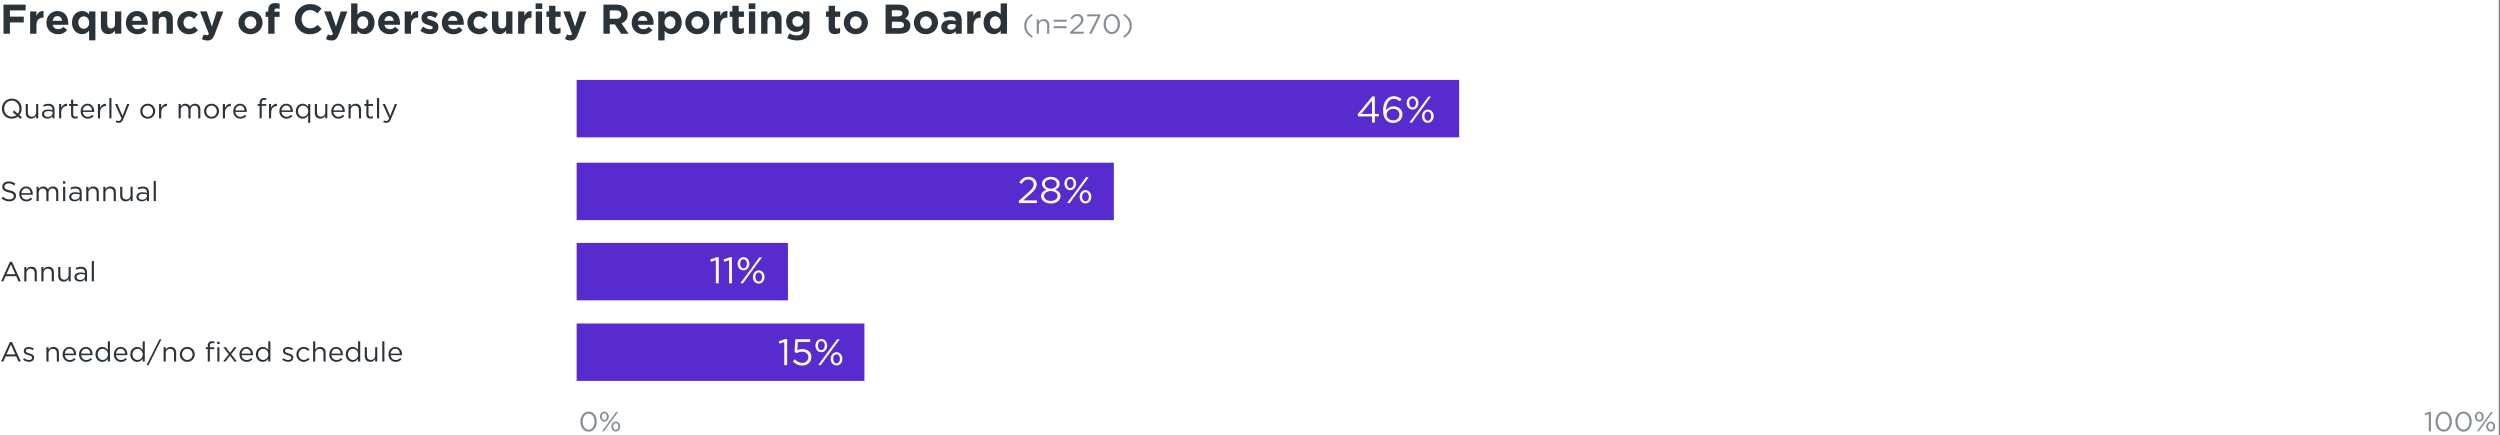 <?xml version="1.0" encoding="UTF-8"?><svg id="Layer_2" xmlns="http://www.w3.org/2000/svg" xmlns:xlink="http://www.w3.org/1999/xlink" viewBox="0 0 1440 250.84"><rect x="0" y="0" width="1440" height="250.84" fill="#808080" stroke="none"/><defs><style>.cls-1{clip-path:url(#clippath-6);}.cls-2{clip-path:url(#clippath-7);}.cls-3{fill:#2b333a;}.cls-4{clip-path:url(#clippath-4);}.cls-5{fill:#fff;}.cls-6{fill:#582bcf;}.cls-7{fill:none;}.cls-8{clip-path:url(#clippath-1);}.cls-9{clip-path:url(#clippath-5);}.cls-10{clip-path:url(#clippath-8);}.cls-11{clip-path:url(#clippath-3);}.cls-12{fill:#858d96;}.cls-13{clip-path:url(#clippath-2);}.cls-14{clip-path:url(#clippath);}</style><clipPath id="clippath"><rect class="cls-7" width="1440" height="250.84"/></clipPath><clipPath id="clippath-1"><rect class="cls-7" x="308.2" y="111.81" width="213.67" height="110.25"/></clipPath><clipPath id="clippath-2"><rect class="cls-7" width="1440" height="250.84"/></clipPath><clipPath id="clippath-3"><rect class="cls-7" x="308.2" y="65.41" width="169.61" height="110.25"/></clipPath><clipPath id="clippath-4"><rect class="cls-7" width="1440" height="250.84"/></clipPath><clipPath id="clippath-5"><rect class="cls-7" x="308.2" y="19.2" width="357.32" height="110.25"/></clipPath><clipPath id="clippath-6"><rect class="cls-7" width="1440" height="250.84"/></clipPath><clipPath id="clippath-7"><rect class="cls-7" x="308.2" y="-28.47" width="556.24" height="110.25"/></clipPath><clipPath id="clippath-8"><rect class="cls-7" width="1440" height="250.84"/></clipPath></defs><g id="Layer_1-2"><rect class="cls-5" y="0" width="1439.29" height="250.83"/><g class="cls-14"><path class="cls-12" d="M1399,238.49l-2.11.66-.3-1.02,2.73-.94h.93v11.26h-1.25v-9.95Z"/><path class="cls-12" d="M1402.84,242.88v-.03c0-3.13,1.87-5.78,4.75-5.78s4.7,2.62,4.7,5.75v.03c0,3.13-1.85,5.78-4.73,5.78s-4.71-2.62-4.71-5.75ZM1410.97,242.88v-.03c0-2.44-1.34-4.63-3.42-4.63s-3.4,2.14-3.4,4.6v.03c0,2.44,1.34,4.63,3.43,4.63s3.39-2.16,3.39-4.6Z"/><path class="cls-12" d="M1414.26,242.88v-.03c0-3.13,1.87-5.78,4.75-5.78s4.7,2.62,4.7,5.75v.03c0,3.13-1.85,5.78-4.73,5.78s-4.71-2.62-4.71-5.75ZM1422.39,242.88v-.03c0-2.44-1.34-4.63-3.42-4.63s-3.4,2.14-3.4,4.6v.03c0,2.44,1.34,4.63,3.43,4.63s3.39-2.16,3.39-4.6Z"/><path class="cls-12" d="M1425.52,240.02v-.03c0-1.52,1.02-2.86,2.56-2.86s2.51,1.33,2.51,2.83v.03c0,1.52-1.02,2.86-2.54,2.86s-2.52-1.33-2.52-2.83ZM1426.59,239.96v.03c0,1.12.66,1.96,1.49,1.96s1.45-.86,1.45-1.93v-.03c0-1.12-.67-1.96-1.49-1.96-.88,0-1.45.88-1.45,1.93ZM1434.88,237.26h1.13l-4.31,5.86-3.88,5.32h-1.15l4.31-5.83,3.9-5.35ZM1432.12,245.74v-.03c0-1.52,1.02-2.86,2.54-2.86s2.51,1.33,2.51,2.83v.03c0,1.52-1.01,2.86-2.54,2.86s-2.51-1.33-2.51-2.83ZM1436.11,245.74v-.03c0-1.12-.66-1.97-1.49-1.97s-1.45.88-1.45,1.93v.03c0,1.12.66,1.96,1.49,1.96.88,0,1.45-.86,1.45-1.93Z"/><path class="cls-12" d="M334.31,242.88v-.03c0-3.13,1.87-5.78,4.74-5.78s4.7,2.62,4.7,5.75v.03c0,3.13-1.85,5.78-4.73,5.78s-4.71-2.62-4.71-5.75ZM342.44,242.88v-.03c0-2.44-1.34-4.63-3.42-4.63s-3.4,2.14-3.4,4.6v.03c0,2.44,1.34,4.63,3.43,4.63s3.39-2.16,3.39-4.6Z"/><path class="cls-12" d="M345.57,240.02v-.03c0-1.52,1.02-2.86,2.56-2.86s2.51,1.33,2.51,2.83v.03c0,1.52-1.02,2.86-2.54,2.86s-2.52-1.33-2.52-2.83ZM346.64,239.96v.03c0,1.12.65,1.96,1.49,1.96s1.45-.86,1.45-1.93v-.03c0-1.12-.67-1.96-1.49-1.96-.88,0-1.45.88-1.45,1.93ZM354.93,237.26h1.13l-4.31,5.86-3.88,5.32h-1.15l4.31-5.83,3.9-5.35ZM352.17,245.74v-.03c0-1.52,1.02-2.86,2.54-2.86s2.51,1.33,2.51,2.83v.03c0,1.52-1.01,2.86-2.54,2.86s-2.51-1.33-2.51-2.83ZM356.16,245.74v-.03c0-1.12-.66-1.97-1.49-1.97s-1.45.88-1.45,1.93v.03c0,1.12.65,1.96,1.49,1.96.88,0,1.45-.86,1.45-1.93Z"/><g class="cls-8"><rect class="cls-6" x="332.15" y="186.33" width="165.76" height="33.07"/></g></g><path class="cls-5" d="M451.74,197.06l-2.81.87-.4-1.36,3.64-1.26h1.23v15.01h-1.66v-13.26Z"/><path class="cls-5" d="M456.68,208.21l1.11-1.21c1.3,1.26,2.72,2.04,4.24,2.04,2.13,0,3.6-1.43,3.6-3.3v-.04c0-1.85-1.53-3.13-3.7-3.13-1.26,0-2.26.38-3.13.85l-1.13-.75.43-7.26h8.58v1.55h-7.11l-.32,4.77c.87-.38,1.7-.66,2.94-.66,2.89,0,5.15,1.7,5.15,4.56v.04c0,2.92-2.21,4.9-5.32,4.9-2.13,0-3.98-1.02-5.32-2.36Z"/><path class="cls-5" d="M469.69,199.1v-.04c0-2.02,1.36-3.81,3.41-3.81s3.34,1.77,3.34,3.77v.04c0,2.02-1.36,3.81-3.38,3.81s-3.36-1.77-3.36-3.77ZM471.12,199.02v.04c0,1.49.87,2.62,1.98,2.62s1.94-1.15,1.94-2.58v-.04c0-1.49-.89-2.62-1.98-2.62-1.17,0-1.94,1.17-1.94,2.58ZM482.17,195.42h1.51l-5.75,7.81-5.17,7.09h-1.53l5.75-7.77,5.19-7.13ZM478.49,206.72v-.04c0-2.02,1.36-3.81,3.38-3.81s3.34,1.77,3.34,3.77v.04c0,2.02-1.34,3.81-3.38,3.81s-3.34-1.77-3.34-3.77ZM483.81,206.72v-.04c0-1.49-.87-2.62-1.98-2.62s-1.94,1.17-1.94,2.58v.04c0,1.49.87,2.62,1.98,2.62,1.17,0,1.94-1.15,1.94-2.58Z"/><g class="cls-13"><path class="cls-3" d="M5.72,196.99h1.18l5.1,11.26h-1.36l-1.31-2.96H3.24l-1.33,2.96H.62l5.1-11.26ZM8.83,204.15l-2.54-5.69-2.56,5.69h5.1Z"/><path class="cls-3" d="M13.3,207.2l.62-.88c.89.67,1.89,1.05,2.86,1.05s1.71-.51,1.71-1.31v-.03c0-.83-.97-1.15-2.06-1.45-1.29-.37-2.73-.81-2.73-2.33v-.03c0-1.42,1.18-2.36,2.81-2.36,1.01,0,2.12.35,2.97.91l-.56.93c-.77-.5-1.65-.8-2.44-.8-.97,0-1.6.51-1.6,1.2v.03c0,.78,1.02,1.09,2.12,1.42,1.28.38,2.65.88,2.65,2.36v.03c0,1.57-1.29,2.48-2.94,2.48-1.18,0-2.49-.46-3.42-1.21Z"/><path class="cls-3" d="M26.73,199.99h1.23v1.44c.54-.9,1.41-1.61,2.83-1.61,2,0,3.16,1.34,3.16,3.31v5.13h-1.23v-4.83c0-1.53-.83-2.49-2.28-2.49s-2.48,1.04-2.48,2.59v4.73h-1.23v-8.26Z"/><path class="cls-3" d="M36.06,204.15v-.03c0-2.38,1.68-4.3,3.96-4.3,2.44,0,3.85,1.95,3.85,4.36,0,.16,0,.26-.02.4h-6.55c.18,1.79,1.44,2.8,2.91,2.8,1.13,0,1.93-.46,2.6-1.17l.77.69c-.83.93-1.84,1.55-3.4,1.55-2.27,0-4.12-1.74-4.12-4.3ZM42.62,203.67c-.13-1.5-.99-2.81-2.64-2.81-1.44,0-2.52,1.2-2.68,2.81h5.32Z"/><path class="cls-3" d="M45.51,204.15v-.03c0-2.38,1.68-4.3,3.96-4.3,2.44,0,3.85,1.95,3.85,4.36,0,.16,0,.26-.02.4h-6.55c.18,1.79,1.44,2.8,2.91,2.8,1.13,0,1.93-.46,2.6-1.17l.77.69c-.83.93-1.84,1.55-3.4,1.55-2.27,0-4.12-1.74-4.12-4.3ZM52.08,203.67c-.13-1.5-.99-2.81-2.64-2.81-1.44,0-2.52,1.2-2.68,2.81h5.32Z"/><path class="cls-3" d="M54.99,204.15v-.03c0-2.7,1.97-4.3,3.95-4.3,1.53,0,2.52.83,3.16,1.76v-4.98h1.23v11.66h-1.23v-1.66c-.67.99-1.65,1.84-3.16,1.84-1.98,0-3.95-1.57-3.95-4.28ZM62.15,204.13v-.03c0-1.9-1.45-3.18-2.99-3.18s-2.91,1.18-2.91,3.18v.03c0,1.95,1.36,3.2,2.91,3.2s2.99-1.29,2.99-3.2Z"/><path class="cls-3" d="M65.57,204.15v-.03c0-2.38,1.68-4.3,3.96-4.3,2.44,0,3.85,1.95,3.85,4.36,0,.16,0,.26-.02.4h-6.55c.18,1.79,1.44,2.8,2.91,2.8,1.13,0,1.93-.46,2.6-1.17l.77.69c-.83.93-1.84,1.55-3.4,1.55-2.27,0-4.12-1.74-4.12-4.3ZM72.13,203.67c-.13-1.5-.99-2.81-2.64-2.81-1.44,0-2.52,1.2-2.68,2.81h5.32Z"/><path class="cls-3" d="M75.05,204.15v-.03c0-2.7,1.97-4.3,3.95-4.3,1.53,0,2.52.83,3.16,1.76v-4.98h1.23v11.66h-1.23v-1.66c-.67.99-1.65,1.84-3.16,1.84-1.98,0-3.95-1.57-3.95-4.28ZM82.21,204.13v-.03c0-1.9-1.45-3.18-2.99-3.18s-2.91,1.18-2.91,3.18v.03c0,1.95,1.36,3.2,2.91,3.2s2.99-1.29,2.99-3.2Z"/><path class="cls-3" d="M91.84,195.51h1.13l-7.41,14.79h-1.13l7.41-14.79Z"/><path class="cls-3" d="M94.24,199.99h1.23v1.44c.54-.9,1.41-1.61,2.83-1.61,2,0,3.16,1.34,3.16,3.31v5.13h-1.23v-4.83c0-1.53-.83-2.49-2.28-2.49s-2.48,1.04-2.48,2.59v4.73h-1.23v-8.26Z"/><path class="cls-3" d="M103.57,204.16v-.03c0-2.33,1.82-4.31,4.31-4.31s4.3,1.95,4.3,4.28v.03c0,2.33-1.84,4.31-4.33,4.31s-4.28-1.95-4.28-4.28ZM110.92,204.16v-.03c0-1.77-1.33-3.23-3.07-3.23s-3.02,1.45-3.02,3.2v.03c0,1.77,1.31,3.21,3.05,3.21s3.04-1.44,3.04-3.18Z"/><path class="cls-3" d="M119.65,201.08h-1.13v-1.07h1.13v-.72c0-.94.26-1.66.72-2.12.42-.42,1.02-.64,1.77-.64.58,0,.96.06,1.36.21v1.07c-.45-.13-.78-.21-1.2-.21-.96,0-1.44.58-1.44,1.76v.67h2.62v1.05h-2.6v7.17h-1.23v-7.17ZM125.08,196.83h1.41v1.36h-1.41v-1.36ZM125.18,199.99h1.21v8.26h-1.21v-8.26Z"/><path class="cls-3" d="M132.47,203.22l2.46-3.23h1.37l-3.13,4.04,3.26,4.22h-1.42l-2.56-3.4-2.57,3.4h-1.37l3.23-4.2-3.1-4.06h1.41l2.43,3.23Z"/><path class="cls-3" d="M137.92,204.15v-.03c0-2.38,1.68-4.3,3.96-4.3,2.44,0,3.85,1.95,3.85,4.36,0,.16,0,.26-.02.4h-6.55c.18,1.79,1.44,2.8,2.91,2.8,1.13,0,1.93-.46,2.6-1.17l.77.69c-.83.93-1.84,1.55-3.4,1.55-2.27,0-4.12-1.74-4.12-4.3ZM144.48,203.67c-.13-1.5-.99-2.81-2.64-2.81-1.44,0-2.52,1.2-2.68,2.81h5.32Z"/><path class="cls-3" d="M147.4,204.15v-.03c0-2.7,1.97-4.3,3.95-4.3,1.53,0,2.52.83,3.16,1.76v-4.98h1.23v11.66h-1.23v-1.66c-.67.99-1.65,1.84-3.16,1.84-1.98,0-3.95-1.57-3.95-4.28ZM154.56,204.13v-.03c0-1.9-1.45-3.18-2.99-3.18s-2.91,1.18-2.91,3.18v.03c0,1.95,1.36,3.2,2.91,3.2s2.99-1.29,2.99-3.2Z"/><path class="cls-3" d="M162.59,207.2l.62-.88c.89.67,1.89,1.05,2.86,1.05s1.71-.51,1.71-1.31v-.03c0-.83-.97-1.15-2.06-1.45-1.29-.37-2.73-.81-2.73-2.33v-.03c0-1.42,1.18-2.36,2.81-2.36,1.01,0,2.12.35,2.97.91l-.56.93c-.77-.5-1.65-.8-2.44-.8-.97,0-1.6.51-1.6,1.2v.03c0,.78,1.02,1.09,2.12,1.42,1.28.38,2.65.88,2.65,2.36v.03c0,1.57-1.29,2.48-2.94,2.48-1.18,0-2.49-.46-3.42-1.21Z"/><path class="cls-3" d="M170.72,204.16v-.03c0-2.33,1.82-4.31,4.23-4.31,1.57,0,2.54.66,3.31,1.47l-.81.86c-.65-.69-1.39-1.25-2.51-1.25-1.68,0-2.96,1.42-2.96,3.2v.03c0,1.79,1.31,3.21,3.04,3.21,1.05,0,1.87-.53,2.52-1.23l.78.73c-.83.93-1.82,1.6-3.37,1.6-2.41,0-4.23-1.96-4.23-4.28Z"/><path class="cls-3" d="M180.35,196.59h1.23v4.84c.54-.9,1.41-1.61,2.83-1.61,2,0,3.16,1.34,3.16,3.31v5.13h-1.23v-4.83c0-1.53-.83-2.49-2.28-2.49s-2.48,1.04-2.48,2.59v4.73h-1.23v-11.66Z"/><path class="cls-3" d="M189.67,204.15v-.03c0-2.38,1.68-4.3,3.96-4.3,2.44,0,3.85,1.95,3.85,4.36,0,.16,0,.26-.02.4h-6.55c.18,1.79,1.44,2.8,2.91,2.8,1.13,0,1.93-.46,2.6-1.17l.77.69c-.83.93-1.84,1.55-3.4,1.55-2.27,0-4.12-1.74-4.12-4.3ZM196.24,203.67c-.13-1.5-.99-2.81-2.64-2.81-1.44,0-2.52,1.2-2.68,2.81h5.32Z"/><path class="cls-3" d="M199.16,204.15v-.03c0-2.7,1.97-4.3,3.95-4.3,1.53,0,2.52.83,3.16,1.76v-4.98h1.23v11.66h-1.23v-1.66c-.67.99-1.65,1.84-3.16,1.84-1.98,0-3.95-1.57-3.95-4.28ZM206.31,204.13v-.03c0-1.9-1.45-3.18-2.99-3.18s-2.91,1.18-2.91,3.18v.03c0,1.95,1.36,3.2,2.91,3.2s2.99-1.29,2.99-3.2Z"/><path class="cls-3" d="M210.11,205.12v-5.13h1.23v4.83c0,1.53.83,2.49,2.28,2.49s2.48-1.04,2.48-2.59v-4.73h1.21v8.26h-1.21v-1.44c-.56.89-1.41,1.61-2.83,1.61-2,0-3.16-1.34-3.16-3.31Z"/><path class="cls-3" d="M220.19,196.59h1.23v11.66h-1.23v-11.66Z"/><path class="cls-3" d="M223.76,204.15v-.03c0-2.38,1.68-4.3,3.96-4.3,2.44,0,3.85,1.95,3.85,4.36,0,.16,0,.26-.02.4h-6.55c.18,1.79,1.44,2.8,2.91,2.8,1.13,0,1.93-.46,2.6-1.17l.77.69c-.83.93-1.84,1.55-3.4,1.55-2.27,0-4.12-1.74-4.12-4.3ZM230.33,203.67c-.13-1.5-.99-2.81-2.64-2.81-1.44,0-2.52,1.2-2.68,2.81h5.32Z"/><g class="cls-11"><rect class="cls-6" x="332.15" y="139.92" width="121.7" height="33.07"/></g></g><path class="cls-5" d="M412.34,149.92l-2.81.87-.4-1.36,3.64-1.26h1.23v15.01h-1.66v-13.26Z"/><path class="cls-5" d="M419.96,149.92l-2.81.87-.4-1.36,3.64-1.26h1.23v15.01h-1.66v-13.26Z"/><path class="cls-5" d="M424.88,151.96v-.04c0-2.02,1.36-3.81,3.41-3.81s3.34,1.77,3.34,3.77v.04c0,2.02-1.36,3.81-3.38,3.81s-3.36-1.77-3.36-3.77ZM426.31,151.88v.04c0,1.49.87,2.62,1.98,2.62s1.94-1.15,1.94-2.58v-.04c0-1.49-.89-2.62-1.98-2.62-1.17,0-1.94,1.17-1.94,2.58ZM437.36,148.28h1.51l-5.75,7.81-5.17,7.09h-1.53l5.75-7.77,5.19-7.13ZM433.67,159.58v-.04c0-2.02,1.36-3.81,3.38-3.81s3.34,1.77,3.34,3.77v.04c0,2.02-1.34,3.81-3.38,3.81s-3.34-1.77-3.34-3.77ZM439,159.58v-.04c0-1.49-.87-2.62-1.98-2.62s-1.94,1.17-1.94,2.58v.04c0,1.49.87,2.62,1.98,2.62,1.17,0,1.94-1.15,1.94-2.58Z"/><g class="cls-4"><path class="cls-3" d="M5.72,150.78h1.18l5.1,11.26h-1.36l-1.31-2.96H3.24l-1.33,2.96H.62l5.1-11.26ZM8.83,157.94l-2.54-5.69-2.56,5.69h5.1Z"/><path class="cls-3" d="M13.99,153.79h1.23v1.44c.54-.89,1.41-1.61,2.83-1.61,2,0,3.16,1.34,3.16,3.31v5.13h-1.23v-4.82c0-1.53-.83-2.49-2.28-2.49s-2.48,1.04-2.48,2.59v4.73h-1.23v-8.26Z"/><path class="cls-3" d="M23.83,153.79h1.23v1.44c.54-.89,1.41-1.61,2.83-1.61,2,0,3.16,1.34,3.16,3.31v5.13h-1.23v-4.82c0-1.53-.83-2.49-2.28-2.49s-2.48,1.04-2.48,2.59v4.73h-1.23v-8.26Z"/><path class="cls-3" d="M33.53,158.92v-5.13h1.23v4.83c0,1.53.83,2.49,2.28,2.49s2.48-1.04,2.48-2.59v-4.73h1.21v8.26h-1.21v-1.44c-.56.89-1.41,1.61-2.83,1.61-2,0-3.16-1.34-3.16-3.31Z"/><path class="cls-3" d="M42.87,159.65v-.03c0-1.74,1.44-2.67,3.53-2.67,1.05,0,1.81.14,2.54.35v-.29c0-1.49-.91-2.25-2.46-2.25-.97,0-1.74.26-2.51.61l-.37-1.01c.91-.42,1.81-.69,3-.69s2.06.3,2.67.91c.56.56.85,1.36.85,2.41v5.05h-1.18v-1.25c-.58.75-1.53,1.42-2.99,1.42-1.53,0-3.08-.88-3.08-2.57ZM48.96,159.01v-.8c-.61-.18-1.42-.35-2.43-.35-1.55,0-2.41.67-2.41,1.71v.03c0,1.04.96,1.65,2.08,1.65,1.52,0,2.76-.93,2.76-2.24Z"/><path class="cls-3" d="M52.86,150.38h1.23v11.66h-1.23v-11.66Z"/><g class="cls-9"><rect class="cls-6" x="332.15" y="93.72" width="309.42" height="33.07"/></g></g><path class="cls-5" d="M586.84,115.68l5.41-4.77c2.28-2.04,3.11-3.19,3.11-4.68,0-1.75-1.38-2.85-3-2.85-1.7,0-2.81.89-4,2.55l-1.23-.89c1.34-2,2.75-3.17,5.36-3.17s4.62,1.79,4.62,4.21v.04c0,2.17-1.15,3.51-3.77,5.79l-3.98,3.53h7.9v1.53h-10.41v-1.3Z"/><path class="cls-5" d="M599.67,112.98v-.04c0-1.77,1.28-3.02,3.06-3.66-1.38-.64-2.55-1.7-2.55-3.43v-.04c0-2.3,2.36-3.94,5.09-3.94s5.09,1.64,5.09,3.94v.04c0,1.72-1.17,2.79-2.55,3.43,1.77.66,3.06,1.87,3.06,3.64v.04c0,2.53-2.43,4.24-5.6,4.24s-5.6-1.72-5.6-4.21ZM609.17,112.93v-.04c0-1.66-1.72-2.83-3.9-2.83s-3.9,1.17-3.9,2.83v.04c0,1.49,1.45,2.79,3.9,2.79s3.9-1.28,3.9-2.79ZM608.68,105.95v-.04c0-1.47-1.47-2.58-3.41-2.58s-3.41,1.09-3.41,2.58v.04c0,1.62,1.51,2.72,3.41,2.72s3.41-1.11,3.41-2.72Z"/><path class="cls-5" d="M613.09,105.76v-.04c0-2.02,1.36-3.81,3.41-3.81s3.34,1.77,3.34,3.77v.04c0,2.02-1.36,3.81-3.38,3.81s-3.36-1.77-3.36-3.77ZM614.51,105.67v.04c0,1.49.87,2.62,1.98,2.62s1.94-1.15,1.94-2.58v-.04c0-1.49-.89-2.62-1.98-2.62-1.17,0-1.94,1.17-1.94,2.58ZM625.56,102.08h1.51l-5.75,7.81-5.17,7.09h-1.53l5.75-7.77,5.19-7.13ZM621.88,113.38v-.04c0-2.02,1.36-3.81,3.38-3.81s3.34,1.77,3.34,3.77v.04c0,2.02-1.34,3.81-3.38,3.81s-3.34-1.77-3.34-3.77ZM627.2,113.38v-.04c0-1.49-.87-2.62-1.98-2.62s-1.94,1.17-1.94,2.58v.04c0,1.49.87,2.62,1.98,2.62,1.17,0,1.94-1.15,1.94-2.58Z"/><g class="cls-1"><path class="cls-3" d="M.85,114.21l.78-.93c1.17,1.05,2.28,1.58,3.83,1.58s2.49-.8,2.49-1.9v-.03c0-1.04-.56-1.63-2.91-2.12-2.57-.56-3.75-1.39-3.75-3.23v-.03c0-1.76,1.55-3.05,3.67-3.05,1.63,0,2.8.46,3.93,1.37l-.73.97c-1.04-.85-2.08-1.21-3.23-1.21-1.45,0-2.38.8-2.38,1.81v.03c0,1.05.58,1.65,3.04,2.17,2.49.54,3.64,1.45,3.64,3.16v.03c0,1.92-1.6,3.16-3.82,3.16-1.77,0-3.23-.59-4.57-1.79Z"/><path class="cls-3" d="M11.08,111.73v-.03c0-2.38,1.68-4.3,3.96-4.3,2.44,0,3.85,1.95,3.85,4.36,0,.16,0,.26-.02.4h-6.55c.18,1.79,1.44,2.8,2.91,2.8,1.13,0,1.93-.46,2.6-1.17l.77.69c-.83.93-1.84,1.55-3.4,1.55-2.27,0-4.12-1.74-4.12-4.3ZM17.65,111.25c-.13-1.5-.99-2.81-2.64-2.81-1.44,0-2.52,1.2-2.68,2.81h5.32Z"/><path class="cls-3" d="M21.05,107.58h1.23v1.39c.54-.81,1.28-1.57,2.67-1.57s2.2.72,2.65,1.65c.59-.91,1.47-1.65,2.91-1.65,1.9,0,3.07,1.28,3.07,3.32v5.11h-1.23v-4.82c0-1.6-.8-2.49-2.14-2.49-1.25,0-2.27.93-2.27,2.56v4.76h-1.23v-4.86c0-1.55-.81-2.46-2.12-2.46s-2.3,1.09-2.3,2.6v4.71h-1.23v-8.26Z"/><path class="cls-3" d="M36.26,104.42h1.41v1.36h-1.41v-1.36ZM36.34,107.58h1.23v8.26h-1.23v-8.26Z"/><path class="cls-3" d="M39.81,113.44v-.03c0-1.74,1.44-2.67,3.53-2.67,1.05,0,1.81.14,2.54.35v-.29c0-1.49-.91-2.25-2.46-2.25-.97,0-1.74.26-2.51.61l-.37-1.01c.91-.42,1.81-.69,3-.69s2.06.3,2.67.91c.56.56.85,1.36.85,2.41v5.05h-1.18v-1.25c-.58.75-1.53,1.42-2.99,1.42-1.53,0-3.08-.88-3.08-2.57ZM45.9,112.8v-.8c-.61-.18-1.42-.35-2.43-.35-1.55,0-2.41.67-2.41,1.71v.03c0,1.04.96,1.65,2.08,1.65,1.52,0,2.76-.93,2.76-2.24Z"/><path class="cls-3" d="M49.68,107.58h1.23v1.44c.54-.89,1.41-1.61,2.83-1.61,2,0,3.16,1.34,3.16,3.31v5.13h-1.23v-4.82c0-1.53-.83-2.49-2.28-2.49s-2.48,1.04-2.48,2.59v4.73h-1.23v-8.26Z"/><path class="cls-3" d="M59.51,107.58h1.23v1.44c.54-.89,1.41-1.61,2.83-1.61,2,0,3.16,1.34,3.16,3.31v5.13h-1.23v-4.82c0-1.53-.83-2.49-2.28-2.49s-2.48,1.04-2.48,2.59v4.73h-1.23v-8.26Z"/><path class="cls-3" d="M69.22,112.71v-5.13h1.23v4.82c0,1.53.83,2.49,2.28,2.49s2.48-1.04,2.48-2.59v-4.73h1.21v8.26h-1.21v-1.44c-.56.9-1.41,1.61-2.83,1.61-2,0-3.16-1.34-3.16-3.31Z"/><path class="cls-3" d="M78.56,113.44v-.03c0-1.74,1.44-2.67,3.53-2.67,1.05,0,1.81.14,2.54.35v-.29c0-1.49-.91-2.25-2.46-2.25-.97,0-1.74.26-2.51.61l-.37-1.01c.91-.42,1.81-.69,3-.69s2.06.3,2.67.91c.56.56.85,1.36.85,2.41v5.05h-1.18v-1.25c-.58.75-1.53,1.42-2.99,1.42-1.53,0-3.08-.88-3.08-2.57ZM84.65,112.8v-.8c-.61-.18-1.42-.35-2.43-.35-1.55,0-2.41.67-2.41,1.71v.03c0,1.04.96,1.65,2.08,1.65,1.52,0,2.76-.93,2.76-2.24Z"/><path class="cls-3" d="M88.54,104.18h1.23v11.66h-1.23v-11.66Z"/><g class="cls-2"><rect class="cls-6" x="332.15" y="46.04" width="508.33" height="33.07"/></g></g><path class="cls-5" d="M790.28,67.03h-7.85l-.43-1.23,8.43-10.24h1.49v10.07h2.3v1.4h-2.3v3.53h-1.64v-3.53ZM790.28,65.62v-7.68l-6.26,7.68h6.26Z"/><path class="cls-5" d="M798.54,69.31c-1.19-1.19-1.87-2.72-1.87-5.77v-.04c0-4.53,2.3-8.09,6.19-8.09,1.79,0,3.11.64,4.41,1.7l-.98,1.3c-1.11-.94-2.15-1.47-3.51-1.47-2.87,0-4.38,3.02-4.38,6.39v.21c.98-1.43,2.32-2.3,4.26-2.3,2.77,0,5.15,1.79,5.15,4.58v.04c0,2.87-2.32,4.96-5.34,4.96-1.64,0-2.98-.57-3.92-1.51ZM806.08,65.92v-.04c0-1.83-1.49-3.19-3.64-3.19s-3.73,1.6-3.73,3.26v.04c0,1.89,1.58,3.34,3.77,3.34s3.6-1.51,3.6-3.41Z"/><path class="cls-5" d="M810.25,59.34v-.04c0-2.02,1.36-3.81,3.41-3.81s3.34,1.77,3.34,3.77v.04c0,2.02-1.36,3.81-3.38,3.81s-3.36-1.77-3.36-3.77ZM811.68,59.26v.04c0,1.49.87,2.62,1.98,2.62s1.94-1.15,1.94-2.58v-.04c0-1.49-.89-2.62-1.98-2.62-1.17,0-1.94,1.17-1.94,2.58ZM822.73,55.66h1.51l-5.75,7.81-5.17,7.09h-1.53l5.75-7.77,5.19-7.13ZM819.05,66.96v-.04c0-2.02,1.36-3.81,3.38-3.81s3.34,1.77,3.34,3.77v.04c0,2.02-1.34,3.81-3.38,3.81s-3.34-1.77-3.34-3.77ZM824.37,66.96v-.04c0-1.49-.87-2.62-1.98-2.62s-1.94,1.17-1.94,2.58v.04c0,1.49.87,2.62,1.98,2.62,1.17,0,1.94-1.15,1.94-2.58Z"/><g class="cls-10"><path class="cls-3" d="M11.77,68.5l-1.49-1.33c-.94.73-2.14,1.18-3.51,1.18-3.4,0-5.69-2.67-5.69-5.75v-.03c0-3.08,2.32-5.78,5.72-5.78s5.69,2.67,5.69,5.75v.03c0,1.39-.5,2.72-1.33,3.74l1.47,1.25-.86.94ZM9.39,66.36l-2.09-1.79.85-.94,2.09,1.9c.61-.8.94-1.81.94-2.92v-.03c0-2.54-1.85-4.62-4.41-4.62s-4.38,2.04-4.38,4.58v.03c0,2.54,1.85,4.62,4.41,4.62.99,0,1.89-.3,2.59-.83Z"/><path class="cls-3" d="M14.82,65.04v-5.13h1.23v4.82c0,1.53.83,2.49,2.28,2.49s2.48-1.04,2.48-2.59v-4.73h1.21v8.26h-1.21v-1.44c-.56.9-1.41,1.61-2.83,1.61-2,0-3.16-1.34-3.16-3.31Z"/><path class="cls-3" d="M24.16,65.77v-.03c0-1.74,1.44-2.67,3.53-2.67,1.05,0,1.81.14,2.54.35v-.29c0-1.49-.91-2.25-2.46-2.25-.97,0-1.74.26-2.51.61l-.37-1.01c.91-.42,1.81-.69,3-.69s2.06.3,2.67.91c.56.56.85,1.36.85,2.41v5.05h-1.18v-1.25c-.58.75-1.53,1.42-2.99,1.42-1.53,0-3.08-.88-3.08-2.57ZM30.25,65.13v-.8c-.61-.18-1.42-.35-2.43-.35-1.55,0-2.41.67-2.41,1.71v.03c0,1.04.96,1.65,2.08,1.65,1.52,0,2.76-.93,2.76-2.24Z"/><path class="cls-3" d="M34.03,59.91h1.23v2.16c.61-1.37,1.81-2.36,3.37-2.3v1.33h-.1c-1.81,0-3.27,1.29-3.27,3.79v3.29h-1.23v-8.26Z"/><path class="cls-3" d="M40.93,65.98v-4.98h-1.15v-1.09h1.15v-2.49h1.23v2.49h2.62v1.09h-2.62v4.82c0,1.01.56,1.37,1.39,1.37.42,0,.77-.08,1.2-.29v1.05c-.43.22-.89.35-1.49.35-1.33,0-2.33-.65-2.33-2.33Z"/><path class="cls-3" d="M46.44,64.06v-.03c0-2.38,1.68-4.3,3.96-4.3,2.44,0,3.85,1.95,3.85,4.36,0,.16,0,.26-.02.4h-6.55c.18,1.79,1.44,2.8,2.91,2.8,1.13,0,1.93-.46,2.6-1.17l.77.69c-.83.93-1.84,1.55-3.4,1.55-2.27,0-4.12-1.74-4.12-4.3ZM53,63.58c-.13-1.5-.99-2.81-2.64-2.81-1.44,0-2.52,1.2-2.68,2.81h5.32Z"/><path class="cls-3" d="M56.4,59.91h1.23v2.16c.61-1.37,1.81-2.36,3.37-2.3v1.33h-.1c-1.81,0-3.28,1.29-3.28,3.79v3.29h-1.23v-8.26Z"/><path class="cls-3" d="M62.98,56.5h1.23v11.66h-1.23v-11.66Z"/><path class="cls-3" d="M73.25,59.91h1.31l-3.47,8.53c-.7,1.71-1.5,2.33-2.75,2.33-.69,0-1.2-.14-1.76-.42l.42-.97c.4.21.77.3,1.29.3.73,0,1.2-.38,1.69-1.55l-3.75-8.23h1.36l3,6.89,2.65-6.89Z"/><path class="cls-3" d="M80.78,64.08v-.03c0-2.33,1.82-4.31,4.31-4.31s4.3,1.95,4.3,4.28v.03c0,2.33-1.84,4.31-4.33,4.31s-4.28-1.95-4.28-4.28ZM88.13,64.08v-.03c0-1.77-1.33-3.23-3.07-3.23s-3.02,1.45-3.02,3.2v.03c0,1.77,1.31,3.21,3.05,3.21s3.04-1.44,3.04-3.18Z"/><path class="cls-3" d="M91.61,59.91h1.23v2.16c.61-1.37,1.81-2.36,3.37-2.3v1.33h-.1c-1.81,0-3.27,1.29-3.27,3.79v3.29h-1.23v-8.26Z"/><path class="cls-3" d="M102.87,59.91h1.23v1.39c.54-.81,1.28-1.57,2.67-1.57s2.2.72,2.65,1.65c.59-.91,1.47-1.65,2.91-1.65,1.9,0,3.07,1.28,3.07,3.32v5.11h-1.23v-4.82c0-1.6-.8-2.49-2.14-2.49-1.25,0-2.27.93-2.27,2.56v4.76h-1.23v-4.86c0-1.55-.81-2.46-2.12-2.46s-2.3,1.09-2.3,2.6v4.71h-1.23v-8.26Z"/><path class="cls-3" d="M117.54,64.08v-.03c0-2.33,1.82-4.31,4.31-4.31s4.3,1.95,4.3,4.28v.03c0,2.33-1.84,4.31-4.33,4.31s-4.28-1.95-4.28-4.28ZM124.89,64.08v-.03c0-1.77-1.33-3.23-3.07-3.23s-3.02,1.45-3.02,3.2v.03c0,1.77,1.31,3.21,3.05,3.21s3.04-1.44,3.04-3.18Z"/><path class="cls-3" d="M128.37,59.91h1.23v2.16c.61-1.37,1.81-2.36,3.37-2.3v1.33h-.1c-1.81,0-3.28,1.29-3.28,3.79v3.29h-1.23v-8.26Z"/><path class="cls-3" d="M134.33,64.06v-.03c0-2.38,1.68-4.3,3.96-4.3,2.44,0,3.85,1.95,3.85,4.36,0,.16,0,.26-.02.4h-6.55c.18,1.79,1.44,2.8,2.91,2.8,1.13,0,1.93-.46,2.6-1.17l.77.69c-.83.93-1.84,1.55-3.4,1.55-2.27,0-4.12-1.74-4.12-4.3ZM140.89,63.58c-.13-1.5-.99-2.81-2.64-2.81-1.44,0-2.52,1.2-2.68,2.81h5.32Z"/><path class="cls-3" d="M149.54,60.99h-1.13v-1.07h1.13v-.72c0-.94.26-1.66.72-2.12.42-.42,1.02-.64,1.77-.64.58,0,.96.06,1.36.21v1.07c-.45-.13-.78-.21-1.2-.21-.96,0-1.44.57-1.44,1.76v.67h2.62v1.05h-2.6v7.17h-1.23v-7.17Z"/><path class="cls-3" d="M154.94,59.91h1.23v2.16c.61-1.37,1.81-2.36,3.37-2.3v1.33h-.1c-1.81,0-3.27,1.29-3.27,3.79v3.29h-1.23v-8.26Z"/><path class="cls-3" d="M160.9,64.06v-.03c0-2.38,1.68-4.3,3.96-4.3,2.44,0,3.85,1.95,3.85,4.36,0,.16,0,.26-.02.4h-6.55c.18,1.79,1.44,2.8,2.91,2.8,1.13,0,1.93-.46,2.6-1.17l.77.69c-.83.93-1.84,1.55-3.4,1.55-2.27,0-4.12-1.74-4.12-4.3ZM167.46,63.58c-.13-1.5-.99-2.81-2.64-2.81-1.44,0-2.52,1.2-2.68,2.81h5.32Z"/><path class="cls-3" d="M177.49,66.5c-.67.99-1.65,1.84-3.16,1.84-1.98,0-3.95-1.57-3.95-4.28v-.03c0-2.7,1.97-4.3,3.95-4.3,1.53,0,2.52.83,3.16,1.76v-1.58h1.23v10.82h-1.23v-4.22ZM177.54,64.04v-.03c0-1.9-1.45-3.18-2.99-3.18s-2.91,1.18-2.91,3.18v.03c0,1.95,1.36,3.19,2.91,3.19s2.99-1.29,2.99-3.19Z"/><path class="cls-3" d="M181.34,65.04v-5.13h1.23v4.82c0,1.53.83,2.49,2.28,2.49s2.48-1.04,2.48-2.59v-4.73h1.21v8.26h-1.21v-1.44c-.56.9-1.41,1.61-2.83,1.61-2,0-3.16-1.34-3.16-3.31Z"/><path class="cls-3" d="M190.79,64.06v-.03c0-2.38,1.68-4.3,3.96-4.3,2.44,0,3.85,1.95,3.85,4.36,0,.16,0,.26-.02.4h-6.55c.18,1.79,1.44,2.8,2.91,2.8,1.13,0,1.93-.46,2.6-1.17l.77.69c-.83.93-1.84,1.55-3.4,1.55-2.27,0-4.12-1.74-4.12-4.3ZM197.35,63.58c-.13-1.5-.99-2.81-2.64-2.81-1.44,0-2.52,1.2-2.68,2.81h5.32Z"/><path class="cls-3" d="M200.75,59.91h1.23v1.44c.54-.89,1.41-1.61,2.83-1.61,2,0,3.16,1.34,3.16,3.31v5.13h-1.23v-4.82c0-1.53-.83-2.49-2.28-2.49s-2.48,1.04-2.48,2.59v4.73h-1.23v-8.26Z"/><path class="cls-3" d="M211.02,65.98v-4.98h-1.15v-1.09h1.15v-2.49h1.23v2.49h2.62v1.09h-2.62v4.82c0,1.01.56,1.37,1.39,1.37.42,0,.77-.08,1.2-.29v1.05c-.43.22-.89.35-1.49.35-1.33,0-2.33-.65-2.33-2.33Z"/><path class="cls-3" d="M217.15,56.5h1.23v11.66h-1.23v-11.66Z"/><path class="cls-3" d="M227.42,59.91h1.31l-3.47,8.53c-.7,1.71-1.5,2.33-2.75,2.33-.69,0-1.2-.14-1.76-.42l.42-.97c.4.21.77.3,1.29.3.73,0,1.2-.38,1.69-1.55l-3.75-8.23h1.36l3,6.89,2.65-6.89Z"/><path class="cls-3" d="M2.01,2.66h12.77v3.35H5.7v3.57h8v3.35H5.7v6.49h-3.69V2.66Z"/><path class="cls-3" d="M17.34,6.59h3.64v2.59c.74-1.75,1.92-2.92,4.1-2.83v3.81h-.19c-2.42,0-3.9,1.44-3.9,4.53v4.74h-3.64V6.59Z"/><path class="cls-3" d="M26.73,13.08v-.05c0-3.67,2.61-6.68,6.35-6.68,4.29,0,6.25,3.33,6.25,6.97,0,.29-.02.6-.05.96h-8.94c.36,1.65,1.51,2.52,3.14,2.52,1.22,0,2.08-.38,3.11-1.32l2.08,1.84c-1.22,1.51-2.92,2.4-5.25,2.4-3.86,0-6.71-2.71-6.71-6.64ZM35.79,12c-.22-1.63-1.17-2.73-2.71-2.73s-2.49,1.08-2.78,2.73h5.49Z"/><path class="cls-3" d="M51.31,17.59c-.89,1.22-2.08,2.08-4,2.08-2.99,0-5.85-2.35-5.85-6.64v-.05c0-4.29,2.8-6.64,5.85-6.64,1.94,0,3.14.89,4,1.92v-1.68h3.64v16.67h-3.64v-5.68ZM51.36,13.03v-.05c0-2.13-1.41-3.55-3.11-3.55s-3.14,1.39-3.14,3.55v.05c0,2.13,1.44,3.55,3.14,3.55s3.11-1.41,3.11-3.55Z"/><path class="cls-3" d="M58.11,14.9V6.59h3.64v7.16c0,1.73.79,2.61,2.2,2.61s2.28-.89,2.28-2.61v-7.16h3.64v12.84h-3.64v-1.82c-.84,1.08-1.94,2.06-3.76,2.06-2.78,0-4.36-1.8-4.36-4.77Z"/><path class="cls-3" d="M72.5,13.08v-.05c0-3.67,2.61-6.68,6.35-6.68,4.29,0,6.25,3.33,6.25,6.97,0,.29-.02.6-.05.96h-8.94c.36,1.65,1.51,2.52,3.14,2.52,1.22,0,2.08-.38,3.11-1.32l2.08,1.84c-1.22,1.51-2.92,2.4-5.25,2.4-3.86,0-6.71-2.71-6.71-6.64ZM81.56,12c-.22-1.63-1.17-2.73-2.71-2.73s-2.49,1.08-2.78,2.73h5.49Z"/><path class="cls-3" d="M87.81,6.59h3.64v1.82c.84-1.08,1.94-2.06,3.76-2.06,2.78,0,4.36,1.8,4.36,4.77v8.31h-3.64v-7.16c0-1.72-.79-2.61-2.2-2.61s-2.28.89-2.28,2.61v7.16h-3.64V6.59Z"/><path class="cls-3" d="M102.11,13.08v-.05c0-3.67,2.8-6.68,6.73-6.68,2.42,0,3.9.81,5.13,2.16l-2.23,2.4c-.84-.86-1.6-1.41-2.92-1.41-1.82,0-3.11,1.58-3.11,3.5v.05c0,1.99,1.27,3.55,3.26,3.55,1.22,0,2.06-.53,2.95-1.37l2.13,2.16c-1.25,1.37-2.68,2.35-5.25,2.35-3.86,0-6.68-2.99-6.68-6.64Z"/><path class="cls-3" d="M124.84,6.59h3.79l-4.94,13.15c-.96,2.61-2.06,3.59-4.22,3.59-1.34,0-2.3-.34-3.23-.89l1.22-2.64c.48.29,1.08.5,1.56.5.65,0,.96-.19,1.27-.84l-5.03-12.89h3.86l2.92,8.74,2.8-8.74Z"/><path class="cls-3" d="M137.34,13.08v-.05c0-3.69,2.97-6.68,6.97-6.68s6.92,2.92,6.92,6.64v.05c0,3.69-2.97,6.68-6.97,6.68s-6.92-2.92-6.92-6.64ZM147.64,13.08v-.05c0-1.89-1.37-3.55-3.38-3.55s-3.33,1.58-3.33,3.5v.05c0,1.89,1.37,3.55,3.38,3.55s3.33-1.58,3.33-3.5Z"/><path class="cls-3" d="M154.49,9.7h-1.51v-2.99h1.51v-.81c0-1.39.34-2.42,1.03-3.11.67-.67,1.65-1.01,2.95-1.01,1.15,0,1.92.14,2.59.36v3.02c-.55-.19-1.01-.31-1.65-.31-.89,0-1.32.46-1.32,1.39v.5h2.95v2.97h-2.9v9.73h-3.64v-9.73Z"/><path class="cls-3" d="M169.85,11.09v-.05c0-4.77,3.59-8.67,8.74-8.67,3.14,0,5.08,1.05,6.61,2.59l-2.35,2.71c-1.32-1.17-2.59-1.89-4.29-1.89-2.83,0-4.86,2.35-4.86,5.22v.05c0,2.88,1.99,5.27,4.86,5.27,1.92,0,3.09-.74,4.41-1.96l2.35,2.37c-1.73,1.84-3.62,2.99-6.88,2.99-4.94,0-8.6-3.81-8.6-8.62Z"/><path class="cls-3" d="M196.31,6.59h3.79l-4.94,13.15c-.96,2.61-2.06,3.59-4.22,3.59-1.34,0-2.3-.34-3.23-.89l1.22-2.64c.48.29,1.08.5,1.56.5.65,0,.96-.19,1.27-.84l-5.03-12.89h3.86l2.92,8.74,2.8-8.74Z"/><path class="cls-3" d="M205.89,17.75v1.68h-3.64V1.94h3.64v6.49c.89-1.22,2.08-2.08,4-2.08,2.99,0,5.85,2.35,5.85,6.64v.05c0,4.29-2.8,6.64-5.85,6.64-1.94,0-3.14-.89-4-1.92ZM212.1,13.03v-.05c0-2.13-1.44-3.55-3.14-3.55s-3.11,1.41-3.11,3.55v.05c0,2.13,1.41,3.55,3.11,3.55s3.14-1.39,3.14-3.55Z"/><path class="cls-3" d="M217.8,13.08v-.05c0-3.67,2.61-6.68,6.35-6.68,4.29,0,6.25,3.33,6.25,6.97,0,.29-.02.6-.05.96h-8.94c.36,1.65,1.51,2.52,3.14,2.52,1.22,0,2.08-.38,3.11-1.32l2.08,1.84c-1.22,1.51-2.92,2.4-5.25,2.4-3.86,0-6.71-2.71-6.71-6.64ZM226.85,12c-.22-1.63-1.17-2.73-2.71-2.73s-2.49,1.08-2.78,2.73h5.49Z"/><path class="cls-3" d="M233.1,6.59h3.64v2.59c.74-1.75,1.92-2.92,4.1-2.83v3.81h-.19c-2.42,0-3.9,1.44-3.9,4.53v4.74h-3.64V6.59Z"/><path class="cls-3" d="M242.11,17.73l1.56-2.4c1.41,1.03,2.83,1.53,4.05,1.53,1.05,0,1.53-.38,1.53-.96v-.05c0-.79-1.25-1.03-2.66-1.49-1.8-.5-3.83-1.37-3.83-3.86v-.05c0-2.61,2.11-4.07,4.7-4.07,1.63,0,3.38.55,4.79,1.49l-1.39,2.52c-1.27-.74-2.54-1.2-3.47-1.2-.89,0-1.34.38-1.34.89v.05c0,.67,1.22,1.1,2.61,1.53,1.8.57,3.88,1.46,3.88,3.81v.05c0,2.85-2.13,4.14-4.91,4.14-1.82,0-3.79-.6-5.51-1.94Z"/><path class="cls-3" d="M254.52,13.08v-.05c0-3.67,2.61-6.68,6.35-6.68,4.29,0,6.25,3.33,6.25,6.97,0,.29-.02.6-.05.96h-8.94c.36,1.65,1.51,2.52,3.14,2.52,1.22,0,2.08-.38,3.11-1.32l2.08,1.84c-1.22,1.51-2.92,2.4-5.25,2.4-3.86,0-6.71-2.71-6.71-6.64ZM263.57,12c-.22-1.63-1.17-2.73-2.71-2.73s-2.49,1.08-2.78,2.73h5.49Z"/><path class="cls-3" d="M269.2,13.08v-.05c0-3.67,2.8-6.68,6.73-6.68,2.42,0,3.9.81,5.13,2.16l-2.23,2.4c-.84-.86-1.6-1.41-2.92-1.41-1.82,0-3.11,1.58-3.11,3.5v.05c0,1.99,1.27,3.55,3.26,3.55,1.22,0,2.06-.53,2.95-1.37l2.13,2.16c-1.25,1.37-2.68,2.35-5.25,2.35-3.86,0-6.68-2.99-6.68-6.64Z"/><path class="cls-3" d="M283.4,14.9V6.59h3.64v7.16c0,1.73.79,2.61,2.2,2.61s2.28-.89,2.28-2.61v-7.16h3.64v12.84h-3.64v-1.82c-.84,1.08-1.94,2.06-3.76,2.06-2.78,0-4.36-1.8-4.36-4.77Z"/><path class="cls-3" d="M298.42,6.59h3.64v2.59c.74-1.75,1.92-2.92,4.1-2.83v3.81h-.19c-2.42,0-3.9,1.44-3.9,4.53v4.74h-3.64V6.59Z"/><path class="cls-3" d="M308.51,1.94h3.83v3.23h-3.83V1.94ZM308.6,6.59h3.64v12.84h-3.64V6.59Z"/><path class="cls-3" d="M316.27,15.79v-6.08h-1.53v-3.11h1.53v-3.28h3.64v3.28h3.02v3.11h-3.02v5.49c0,.84.38,1.25,1.17,1.25.65,0,1.25-.14,1.8-.46v2.92c-.77.46-1.65.74-2.87.74-2.2,0-3.74-.89-3.74-3.86Z"/><path class="cls-3" d="M334.04,6.59h3.79l-4.94,13.15c-.96,2.61-2.06,3.59-4.22,3.59-1.34,0-2.3-.34-3.23-.89l1.22-2.64c.48.29,1.08.5,1.56.5.65,0,.96-.19,1.27-.84l-5.03-12.89h3.86l2.92,8.74,2.8-8.74Z"/><path class="cls-3" d="M347.55,2.66h7.67c2.13,0,3.76.58,4.89,1.7.96.96,1.44,2.23,1.44,3.83v.05c0,2.71-1.46,4.41-3.59,5.2l4.1,5.99h-4.31l-3.59-5.37h-2.9v5.37h-3.69V2.66ZM354.97,10.81c1.82,0,2.83-.93,2.83-2.37v-.05c0-1.6-1.08-2.4-2.9-2.4h-3.67v4.82h3.74Z"/><path class="cls-3" d="M363.86,13.08v-.05c0-3.67,2.61-6.68,6.35-6.68,4.29,0,6.25,3.33,6.25,6.97,0,.29-.02.6-.05.96h-8.94c.36,1.65,1.51,2.52,3.14,2.52,1.22,0,2.08-.38,3.11-1.32l2.08,1.84c-1.22,1.51-2.92,2.4-5.25,2.4-3.86,0-6.71-2.71-6.71-6.64ZM372.91,12c-.22-1.63-1.17-2.73-2.71-2.73s-2.49,1.08-2.78,2.73h5.49Z"/><path class="cls-3" d="M379.16,6.59h3.64v1.84c.89-1.22,2.08-2.08,4-2.08,2.99,0,5.85,2.35,5.85,6.64v.05c0,4.29-2.8,6.64-5.85,6.64-1.94,0-3.14-.89-4-1.92v5.51h-3.64V6.59ZM389.01,13.03v-.05c0-2.13-1.44-3.55-3.14-3.55s-3.11,1.41-3.11,3.55v.05c0,2.13,1.41,3.55,3.11,3.55s3.14-1.39,3.14-3.55Z"/><path class="cls-3" d="M394.71,13.08v-.05c0-3.69,2.97-6.68,6.97-6.68s6.92,2.92,6.92,6.64v.05c0,3.69-2.97,6.68-6.97,6.68s-6.92-2.92-6.92-6.64ZM405.01,13.08v-.05c0-1.89-1.37-3.55-3.38-3.55s-3.33,1.58-3.33,3.5v.05c0,1.89,1.37,3.55,3.38,3.55s3.33-1.58,3.33-3.5Z"/><path class="cls-3" d="M411.24,6.59h3.64v2.59c.74-1.75,1.92-2.92,4.1-2.83v3.81h-.19c-2.42,0-3.9,1.44-3.9,4.53v4.74h-3.64V6.59Z"/><path class="cls-3" d="M421.85,15.79v-6.08h-1.53v-3.11h1.53v-3.28h3.64v3.28h3.02v3.11h-3.02v5.49c0,.84.38,1.25,1.17,1.25.65,0,1.25-.14,1.8-.46v2.92c-.77.46-1.65.74-2.87.74-2.2,0-3.74-.89-3.74-3.86Z"/><path class="cls-3" d="M431.26,1.94h3.83v3.23h-3.83V1.94ZM431.36,6.59h3.64v12.84h-3.64V6.59Z"/><path class="cls-3" d="M438.42,6.59h3.64v1.82c.84-1.08,1.94-2.06,3.76-2.06,2.78,0,4.36,1.8,4.36,4.77v8.31h-3.64v-7.16c0-1.72-.79-2.61-2.2-2.61s-2.28.89-2.28,2.61v7.16h-3.64V6.59Z"/><path class="cls-3" d="M453.42,21.97l1.25-2.73c1.34.74,2.61,1.17,4.34,1.17,2.49,0,3.67-1.2,3.67-3.5v-.62c-1.08,1.32-2.25,2.08-4.19,2.08-2.99,0-5.7-2.16-5.7-5.99v-.05c0-3.83,2.75-5.99,5.7-5.99,1.99,0,3.16.84,4.14,1.92v-1.68h3.64v9.94c0,2.28-.55,3.98-1.63,5.06-1.22,1.22-3.04,1.72-5.53,1.72-2.11,0-4.05-.48-5.68-1.34ZM462.66,12.39v-.05c0-1.75-1.34-2.97-3.14-2.97s-3.11,1.22-3.11,2.97v.05c0,1.8,1.32,2.97,3.11,2.97s3.14-1.22,3.14-2.97Z"/><path class="cls-3" d="M477.3,15.79v-6.08h-1.53v-3.11h1.53v-3.28h3.64v3.28h3.02v3.11h-3.02v5.49c0,.84.38,1.25,1.17,1.25.65,0,1.25-.14,1.8-.46v2.92c-.77.46-1.65.74-2.87.74-2.2,0-3.74-.89-3.74-3.86Z"/><path class="cls-3" d="M486.02,13.08v-.05c0-3.69,2.97-6.68,6.97-6.68s6.92,2.92,6.92,6.64v.05c0,3.69-2.97,6.68-6.97,6.68s-6.92-2.92-6.92-6.64ZM496.32,13.08v-.05c0-1.89-1.37-3.55-3.38-3.55s-3.33,1.58-3.33,3.5v.05c0,1.89,1.37,3.55,3.38,3.55s3.33-1.58,3.33-3.5Z"/><path class="cls-3" d="M510.11,2.66h7.79c1.94,0,3.4.5,4.38,1.49.77.77,1.15,1.73,1.15,2.85v.05c0,1.87-1.01,2.99-2.2,3.62,1.94.74,3.14,1.89,3.14,4.12v.05c0,3.07-2.49,4.6-6.28,4.6h-7.98V2.66ZM519.77,7.62c0-1.13-.86-1.72-2.42-1.72h-3.64v3.55h3.4c1.63,0,2.66-.53,2.66-1.77v-.05ZM520.7,14.33c0-1.13-.81-1.82-2.73-1.82h-4.26v3.69h4.38c1.63,0,2.61-.58,2.61-1.82v-.05Z"/><path class="cls-3" d="M526.4,13.08v-.05c0-3.69,2.97-6.68,6.97-6.68s6.92,2.92,6.92,6.64v.05c0,3.69-2.97,6.68-6.97,6.68s-6.92-2.92-6.92-6.64ZM536.7,13.08v-.05c0-1.89-1.37-3.55-3.38-3.55s-3.33,1.58-3.33,3.5v.05c0,1.89,1.37,3.55,3.38,3.55s3.33-1.58,3.33-3.5Z"/><path class="cls-3" d="M542.16,15.74v-.05c0-2.78,2.13-4.1,5.17-4.1,1.32,0,2.2.22,3.14.53v-.22c0-1.53-.93-2.35-2.75-2.35-1.41,0-2.37.24-3.55.69l-.91-2.78c1.41-.6,2.8-1.03,4.98-1.03,2.01,0,3.4.5,4.34,1.44.96.96,1.39,2.37,1.39,4.1v7.45h-3.52v-1.39c-.89.98-2.08,1.63-3.88,1.63-2.42,0-4.41-1.37-4.41-3.93ZM550.52,14.9v-.65c-.65-.29-1.44-.48-2.32-.48-1.56,0-2.52.62-2.52,1.77v.05c0,.98.81,1.56,1.99,1.56,1.72,0,2.85-.91,2.85-2.25Z"/><path class="cls-3" d="M557.11,6.59h3.64v2.59c.74-1.75,1.92-2.92,4.1-2.83v3.81h-.19c-2.42,0-3.9,1.44-3.9,4.53v4.74h-3.64V6.59Z"/><path class="cls-3" d="M566.54,13.03v-.05c0-4.29,2.8-6.64,5.85-6.64,1.94,0,3.14.89,4,1.92V1.94h3.64v17.49h-3.64v-1.84c-.89,1.22-2.08,2.08-4,2.08-2.99,0-5.85-2.35-5.85-6.64ZM576.44,13.03v-.05c0-2.13-1.41-3.55-3.11-3.55s-3.14,1.39-3.14,3.55v.05c0,2.13,1.44,3.55,3.14,3.55s3.11-1.41,3.11-3.55Z"/></g><path class="cls-12" d="M589.93,14.85c0-2.94,1.58-5.24,4.43-6.84l.53.81c-2.43,1.55-3.71,3.47-3.71,6.02s1.28,4.47,3.71,6.02l-.53.81c-2.84-1.6-4.43-3.9-4.43-6.84Z"/><path class="cls-12" d="M597.15,11.17h1.23v1.44c.54-.89,1.41-1.61,2.83-1.61,2,0,3.16,1.34,3.16,3.31v5.13h-1.23v-4.82c0-1.53-.83-2.49-2.28-2.49s-2.48,1.04-2.48,2.59v4.73h-1.23v-8.26Z"/><path class="cls-12" d="M606.89,11.35h7.43v1.18h-7.43v-1.18ZM606.89,15.08h7.43v1.18h-7.43v-1.18Z"/><path class="cls-12" d="M616.36,18.46l4.06-3.58c1.71-1.53,2.33-2.4,2.33-3.51,0-1.31-1.04-2.14-2.25-2.14-1.28,0-2.11.67-3,1.92l-.93-.67c1.01-1.5,2.06-2.38,4.03-2.38s3.47,1.34,3.47,3.16v.03c0,1.63-.86,2.64-2.83,4.35l-2.99,2.65h5.93v1.15h-7.81v-.97Z"/><path class="cls-12" d="M632.39,9.4h-6.15v-1.15h7.59v.94l-5.08,10.24h-1.41l5.05-10.03Z"/><path class="cls-12" d="M635.66,13.87v-.03c0-3.13,1.87-5.78,4.74-5.78s4.7,2.62,4.7,5.75v.03c0,3.13-1.85,5.78-4.73,5.78s-4.71-2.62-4.71-5.75ZM643.79,13.87v-.03c0-2.44-1.34-4.63-3.42-4.63s-3.4,2.14-3.4,4.6v.03c0,2.44,1.34,4.63,3.43,4.63s3.39-2.16,3.39-4.6Z"/><path class="cls-12" d="M646.98,20.87c2.43-1.55,3.71-3.47,3.71-6.02s-1.28-4.47-3.71-6.02l.53-.81c2.84,1.6,4.43,3.9,4.43,6.84s-1.58,5.24-4.43,6.84l-.53-.81Z"/></g></svg>